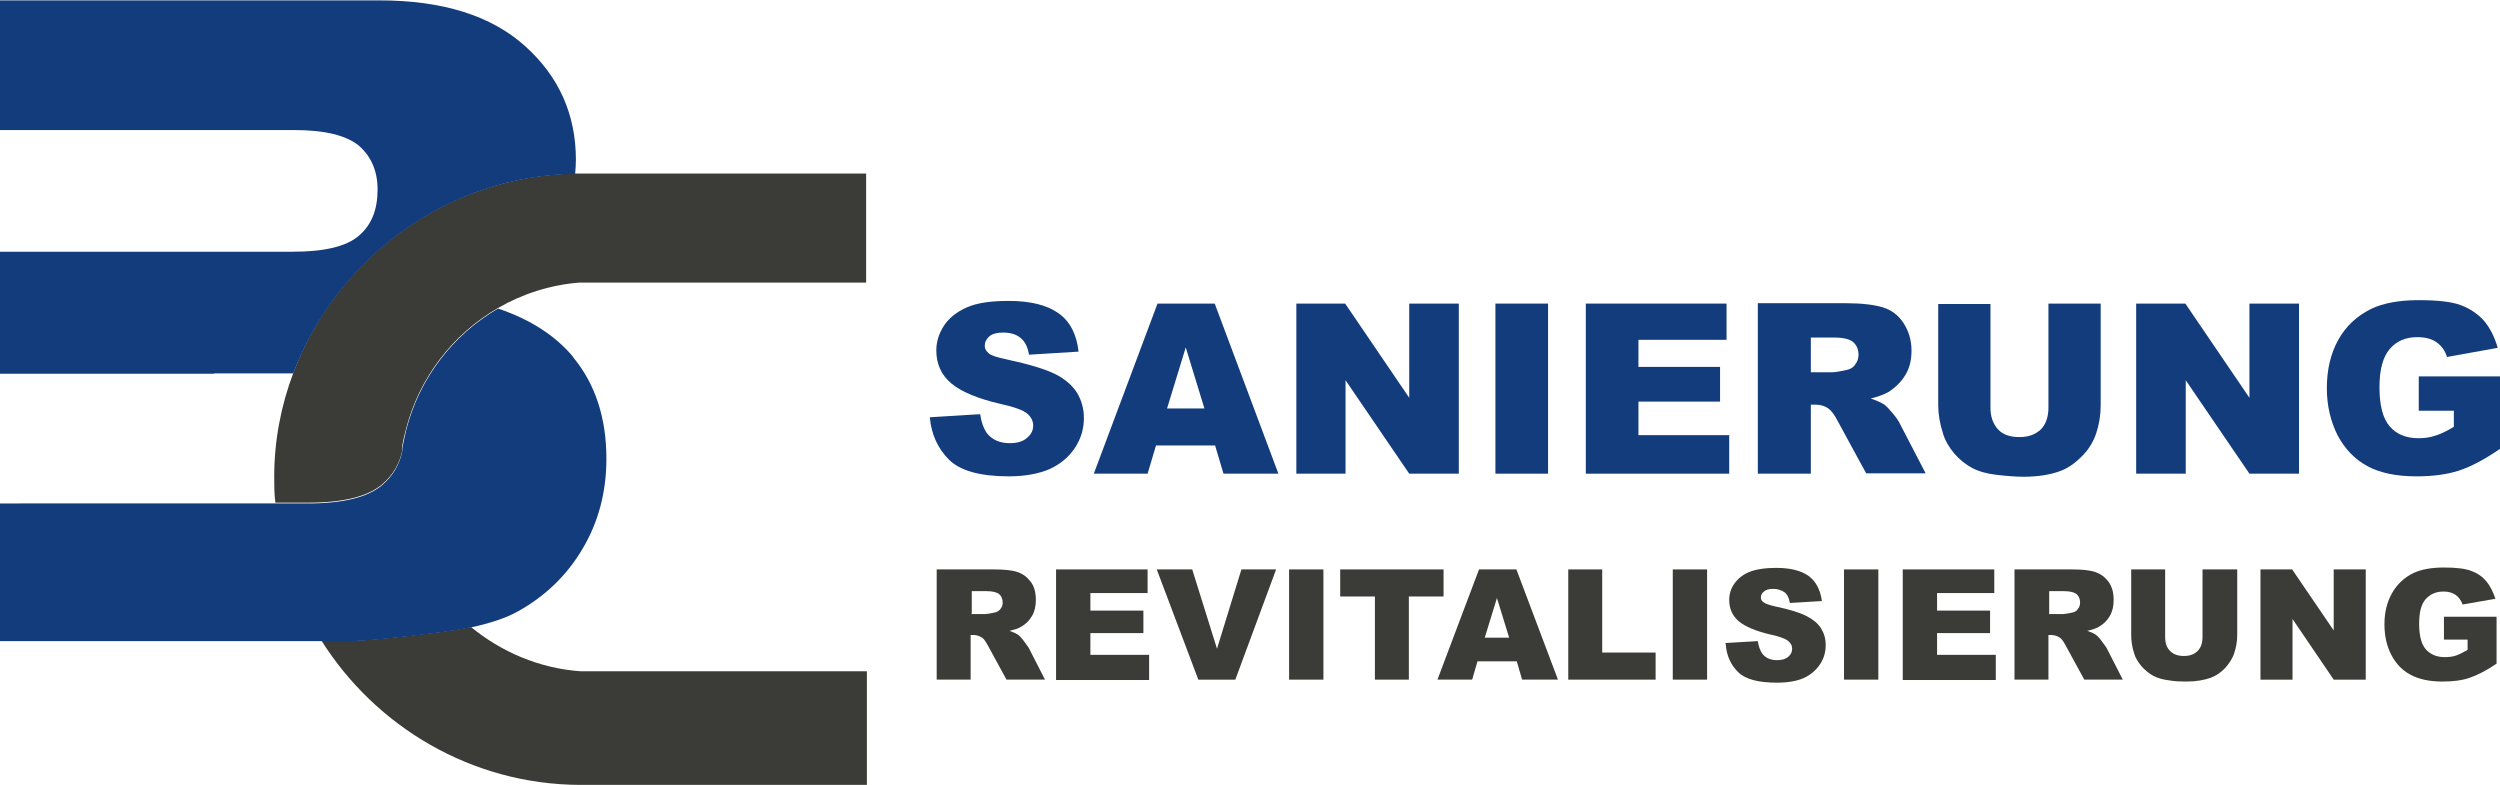<?xml version="1.0" encoding="UTF-8"?>
<svg xmlns="http://www.w3.org/2000/svg" id="ARTWORK" viewBox="0 0 65.55 20.58">
  <defs>
    <style>
      .cls-1 {
        fill: #133c7c;
      }

      .cls-2 {
        fill: #3b3b37;
      }

      .cls-3 {
        isolation: isolate;
      }
    </style>
  </defs>
  <g id="Schrift" class="cls-3">
    <g class="cls-3">
      <path class="cls-1" d="M24.39,10.94l1.31-.08c.03.21.09.37.17.49.14.18.34.27.61.27.2,0,.35-.05.45-.14.11-.09.16-.2.16-.32s-.05-.22-.15-.31c-.1-.09-.34-.18-.71-.26-.6-.14-1.03-.32-1.29-.54-.26-.22-.39-.51-.39-.86,0-.23.07-.45.2-.65.13-.2.33-.36.6-.48.27-.12.63-.17,1.1-.17.57,0,1,.11,1.3.32.3.21.48.55.53,1.01l-1.3.08c-.03-.2-.11-.35-.22-.44-.11-.09-.26-.14-.46-.14-.16,0-.28.03-.36.1s-.12.15-.12.25c0,.07.03.13.1.19.06.06.22.11.46.16.6.13,1.03.26,1.29.39.26.13.45.3.57.49.12.2.18.42.18.66,0,.29-.08.55-.24.79-.16.24-.38.42-.66.55-.28.12-.64.19-1.07.19-.76,0-1.28-.15-1.57-.44-.29-.29-.46-.66-.5-1.11Z"></path>
      <path class="cls-1" d="M31.87,11.68h-1.56l-.22.74h-1.41l1.67-4.46h1.5l1.67,4.46h-1.44l-.22-.74ZM31.58,10.71l-.49-1.6-.49,1.6h.98Z"></path>
      <path class="cls-1" d="M33.98,7.96h1.29l1.68,2.47v-2.47h1.3v4.46h-1.3l-1.67-2.45v2.45h-1.29v-4.46Z"></path>
      <path class="cls-1" d="M39.21,7.96h1.38v4.46h-1.38v-4.46Z"></path>
      <path class="cls-1" d="M41.58,7.96h3.69v.95h-2.31v.71h2.14v.91h-2.14v.88h2.38v1.01h-3.76v-4.46Z"></path>
      <path class="cls-1" d="M46.09,12.41v-4.46h2.3c.43,0,.75.04.98.11.23.07.41.21.54.41s.21.44.21.72c0,.25-.05.46-.16.64-.11.18-.25.32-.43.44-.12.07-.28.13-.48.18.16.05.28.11.36.16.05.04.12.11.22.23.1.12.16.21.19.28l.67,1.29h-1.56l-.74-1.36c-.09-.18-.18-.29-.25-.34-.1-.07-.21-.1-.34-.1h-.12v1.81h-1.38ZM47.48,9.76h.58c.06,0,.18-.02.36-.06.09-.02.17-.06.22-.14.06-.07.09-.16.09-.26,0-.14-.05-.25-.14-.33-.09-.08-.26-.12-.51-.12h-.6v.91Z"></path>
      <path class="cls-1" d="M53.71,7.96h1.37v2.66c0,.26-.04.51-.12.75-.08.23-.21.44-.39.61-.18.18-.36.3-.55.37-.27.1-.59.15-.96.15-.22,0-.45-.02-.71-.05-.26-.03-.47-.09-.64-.18-.17-.09-.33-.22-.47-.38-.14-.17-.24-.34-.29-.51-.09-.28-.13-.53-.13-.75v-2.66h1.37v2.72c0,.24.07.43.2.57.13.14.32.2.56.2s.42-.07.56-.2c.13-.13.2-.33.2-.57v-2.72Z"></path>
      <path class="cls-1" d="M56.01,7.96h1.29l1.68,2.47v-2.47h1.3v4.46h-1.3l-1.67-2.45v2.45h-1.3v-4.46Z"></path>
      <path class="cls-1" d="M63.42,10.8v-.93h2.13v1.9c-.41.28-.77.47-1.08.57-.31.1-.68.15-1.11.15-.53,0-.96-.09-1.29-.27-.33-.18-.59-.45-.78-.81-.18-.36-.28-.77-.28-1.23,0-.49.1-.91.3-1.27.2-.36.49-.63.88-.82.3-.14.71-.22,1.22-.22s.86.04,1.11.13c.24.09.45.23.61.41.16.19.28.43.36.71l-1.33.24c-.05-.17-.15-.3-.28-.39s-.3-.13-.5-.13c-.3,0-.54.1-.72.31-.18.21-.27.54-.27,1,0,.48.09.83.27,1.03.18.21.43.31.76.31.15,0,.3-.02.44-.07.14-.04.3-.12.48-.23v-.42h-.92Z"></path>
    </g>
    <g class="cls-3">
      <path class="cls-2" d="M24.56,17.82v-2.89h1.49c.28,0,.49.02.63.07.15.05.26.14.35.26s.13.28.13.47c0,.16-.03.3-.1.42-.07.12-.16.21-.28.28-.08.05-.18.08-.31.11.11.04.18.07.23.11.03.02.08.07.14.15.06.08.1.14.13.18l.43.84h-1.01l-.48-.88c-.06-.11-.11-.19-.16-.22-.06-.04-.14-.07-.22-.07h-.08v1.17h-.9ZM25.46,16.1h.38s.12-.01.24-.04c.06-.01.11-.04.15-.09.04-.05.06-.1.06-.17,0-.09-.03-.17-.09-.22s-.17-.08-.33-.08h-.39v.59Z"></path>
      <path class="cls-2" d="M27.69,14.93h2.4v.62h-1.5v.46h1.39v.59h-1.39v.57h1.54v.66h-2.44v-2.89Z"></path>
      <path class="cls-2" d="M30.33,14.93h.93l.65,2.08.64-2.08h.91l-1.07,2.89h-.97l-1.09-2.89Z"></path>
      <path class="cls-2" d="M33.8,14.93h.9v2.89h-.9v-2.89Z"></path>
      <path class="cls-2" d="M35.13,14.93h2.72v.71h-.91v2.18h-.89v-2.18h-.91v-.71Z"></path>
      <path class="cls-2" d="M39.76,17.34h-1.02l-.14.48h-.91l1.09-2.89h.98l1.09,2.89h-.94l-.14-.48ZM39.57,16.72l-.32-1.04-.32,1.04h.64Z"></path>
      <path class="cls-2" d="M41.12,14.93h.89v2.18h1.4v.71h-2.29v-2.89Z"></path>
      <path class="cls-2" d="M43.86,14.93h.9v2.89h-.9v-2.89Z"></path>
      <path class="cls-2" d="M45.24,16.86l.85-.05c.02.14.06.24.11.32.09.12.22.18.39.18.13,0,.23-.03.3-.09.07-.06.1-.13.1-.21s-.03-.14-.1-.2c-.07-.06-.22-.12-.46-.17-.39-.09-.67-.21-.84-.35-.17-.15-.25-.33-.25-.56,0-.15.04-.29.13-.42.09-.13.22-.24.39-.31s.41-.11.71-.11c.37,0,.65.07.85.21.19.14.31.36.35.66l-.84.05c-.02-.13-.07-.23-.14-.28s-.17-.09-.3-.09c-.1,0-.18.02-.24.07s-.08.1-.08.16c0,.05.02.09.07.12.04.04.14.07.3.11.39.08.67.17.84.26.17.09.29.19.37.32s.12.27.12.43c0,.19-.05.36-.15.51s-.25.28-.43.36c-.18.08-.42.12-.7.12-.49,0-.83-.09-1.02-.28-.19-.19-.3-.43-.32-.72Z"></path>
      <path class="cls-2" d="M48.35,14.93h.9v2.89h-.9v-2.89Z"></path>
      <path class="cls-2" d="M49.89,14.93h2.4v.62h-1.5v.46h1.39v.59h-1.39v.57h1.54v.66h-2.44v-2.89Z"></path>
      <path class="cls-2" d="M52.82,17.82v-2.89h1.49c.28,0,.49.02.63.07.15.05.26.14.35.26.09.13.13.28.13.47,0,.16-.03.3-.1.42-.07.12-.16.21-.28.28-.08.05-.18.08-.31.11.11.04.18.07.23.11.03.02.08.07.14.15.06.08.1.14.13.18l.43.84h-1.01l-.48-.88c-.06-.11-.11-.19-.16-.22-.06-.04-.14-.07-.22-.07h-.08v1.17h-.9ZM53.72,16.1h.38s.12-.01.24-.04c.06-.01.11-.04.14-.09.04-.05.06-.1.06-.17,0-.09-.03-.17-.09-.22s-.17-.08-.33-.08h-.39v.59Z"></path>
      <path class="cls-2" d="M57.77,14.93h.89v1.72c0,.17-.03.33-.08.48s-.14.28-.25.4c-.11.11-.23.19-.36.24-.17.06-.38.1-.63.1-.14,0-.29,0-.46-.03-.17-.02-.31-.06-.42-.12-.11-.06-.21-.14-.31-.25-.09-.11-.16-.22-.19-.33-.06-.18-.08-.35-.08-.49v-1.72h.89v1.77c0,.16.04.28.13.37.09.09.21.13.36.13s.27-.04.36-.13c.09-.09.13-.21.13-.37v-1.77Z"></path>
      <path class="cls-2" d="M59.26,14.93h.84l1.09,1.6v-1.6h.84v2.89h-.84l-1.08-1.59v1.59h-.84v-2.89Z"></path>
      <path class="cls-2" d="M64.08,16.77v-.6h1.38v1.23c-.26.18-.5.3-.7.37-.2.07-.44.1-.72.1-.34,0-.62-.06-.84-.18-.22-.12-.38-.29-.5-.52-.12-.23-.18-.5-.18-.8,0-.32.07-.59.2-.82s.32-.41.57-.53c.2-.09.46-.14.79-.14s.56.03.72.09c.16.06.29.15.39.27.1.12.18.28.24.46l-.86.15c-.04-.11-.1-.19-.18-.25-.09-.06-.19-.09-.32-.09-.2,0-.35.07-.47.2-.12.14-.17.35-.17.65,0,.31.06.54.18.67.12.13.28.2.49.2.1,0,.2-.01.29-.04.09-.03.19-.08.31-.15v-.27h-.6Z"></path>
    </g>
  </g>
  <g id="LOGO">
    <g id="C">
      <g>
        <path class="cls-2" d="M12.35,16.44c-.24.05-.5.09-.79.13-1.2.15-1.99.23-2.38.23h-.75c1.42,2.25,3.93,3.77,6.78,3.78,2.51,0,5.01,0,7.52,0v-2.98h-7.52c-1.08-.08-2.07-.51-2.86-1.16Z"></path>
        <path class="cls-2" d="M10.54,11.81s0-.05,0-.07c.02-.16.06-.32.1-.47.34-1.35,1.22-2.5,2.41-3.19h0c.64-.37,1.37-.61,2.14-.67,2.51,0,5.01,0,7.52,0,0-.95,0-1.91,0-2.86-2.51,0-5.01,0-7.52,0-.04,0-.08,0-.11,0h0c-3.38.06-6.27,2.23-7.39,5.23-.32.85-.5,1.77-.5,2.72,0,.23,0,.46.03.68h.86c.92,0,1.56-.16,1.94-.48.28-.24.46-.54.53-.9Z"></path>
      </g>
    </g>
    <g id="B">
      <g>
        <path class="cls-1" d="M5.61,9.79h2.08c1.13-3,4.02-5.18,7.39-5.23.01-.12.02-.24.02-.37,0-1.18-.44-2.18-1.33-2.98-.89-.8-2.16-1.2-3.82-1.2H0v3.4h7.71c.81,0,1.37.14,1.7.41.32.28.49.66.49,1.15,0,.53-.16.93-.49,1.21-.32.28-.9.42-1.73.42H0v3.2h5.61Z"></path>
        <path class="cls-1" d="M15.03,9.36c-.46-.55-1.11-.98-1.97-1.27-1.19.69-2.07,1.84-2.41,3.19-.04.16-.07.31-.1.47,0,.02,0,.05,0,.07-.07.36-.25.66-.53.9-.38.32-1.02.48-1.94.48H0v3.61h9.18c.39,0,1.19-.08,2.38-.23.29-.04.55-.08.79-.13.51-.11.93-.25,1.23-.42.72-.4,1.29-.95,1.7-1.65.41-.69.62-1.48.62-2.35,0-1.07-.29-1.96-.87-2.66Z"></path>
      </g>
    </g>
  </g>
</svg>

